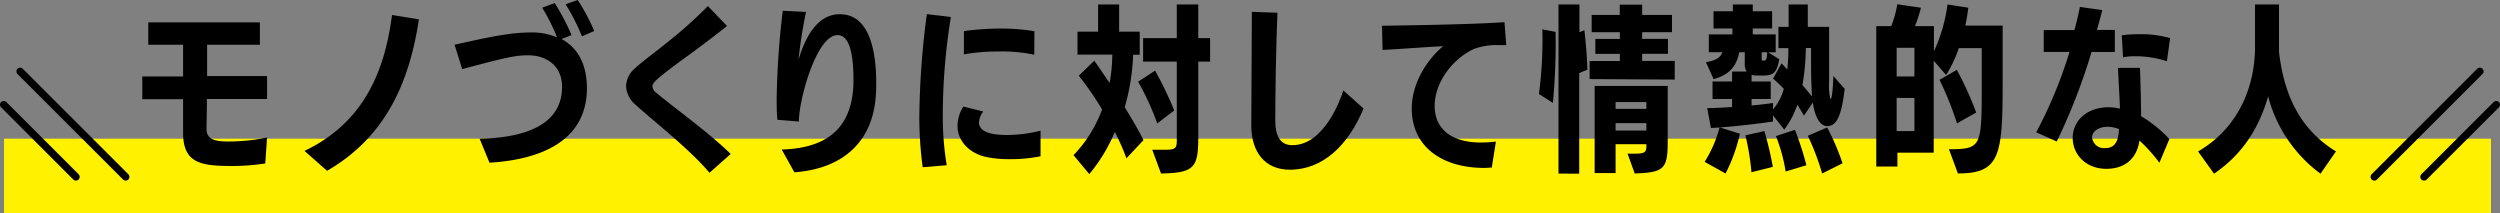 <svg xmlns="http://www.w3.org/2000/svg" viewBox="0 0 502.62 42.88"><rect x="0" y="0" width="502.62" height="42.88" fill="#808080" stroke="none"/><defs><style>.cls-1{fill:#fff100;}.cls-2{fill:none;stroke:#000;stroke-linecap:round;stroke-linejoin:round;stroke-width:1.5px;}</style></defs><g id="レイヤー_2" data-name="レイヤー 2"><g id="文字あり"><rect class="cls-1" x="0.81" y="27.88" width="500" height="15"/><line class="cls-2" x1="498.57" y1="14.35" x2="477.35" y2="35.56"/><line class="cls-2" x1="501.87" y1="21.05" x2="487.35" y2="35.56"/><line class="cls-2" x1="4.05" y1="14.35" x2="25.27" y2="35.56"/><line class="cls-2" x1="0.75" y1="21.05" x2="15.27" y2="35.56"/></g><g id="サンプルテキスト"><path d="M53.33,32.86a43.06,43.06,0,0,1-6.58.51c-6.16,0-9.94-.43-9.94-6.66V19.94h-8.2V15.37h8.2V9h-7V4.5H52.25V9H41.64l0,6.29H53.69v4.61H41.6c0,2.45-.07,4.5-.07,5.44V26c0,2.27,2.23,2.45,4.46,2.45a38.6,38.6,0,0,0,7.7-.8Z"/><path d="M61.22,30.34c10.4-5,15.87-13.78,17.6-27.32l5.4.87c-1.87,12.56-6.66,23.65-18.47,30.45Z"/><path d="M96.43,27.9C108.38,27.61,113,23.47,113,17.46c0-4.18-3.06-6.34-6.8-6.34-2.63,0-4.32.4-13.28,2.77L91.39,9C99.31,7.2,103,6.52,107,6.52a12.86,12.86,0,0,1,5,1A37.58,37.58,0,0,0,109,1.55l2.52-.94a43.55,43.55,0,0,1,3.38,6.45l-2,.79C116.19,9.61,118,13,118,17.71c0,9.79-7.92,14.29-19.59,15ZM117,7.31A40.53,40.53,0,0,0,113.71.86L116.15,0a40,40,0,0,1,3.32,6.23Z"/><path d="M142.64,34.74c-3.89-4.68-11.73-10.8-14.83-13.65a5.25,5.25,0,0,1-1.94-3.78,4.91,4.91,0,0,1,1.76-3.56c1.44-1.33,4.07-3.24,6.77-5.43a87.19,87.19,0,0,0,7.92-7.1l3.85,4c-2.74,2.2-6,4.64-9,6.8-5.43,4-6,4.65-6,5.37a1.81,1.81,0,0,0,.82,1.29c2.92,2.52,10.73,8.1,14.91,12.28Z"/><path d="M157.16,30.06c9.43-.26,14.43-4.61,14.43-14,0-4.93-.72-9-3.2-9-4.25,0-7.78,13-7.78,17.38l-4.32-.36c-.11-1.15-.14-2.41-.14-3.67v-.9a168.48,168.48,0,0,1,1.22-17.35l4.68.25A94.11,94.11,0,0,0,160.54,12c2.27-7.52,5.58-9.14,8.32-9.14,6.19,0,7.3,8,7.3,13.75,0,.9,0,1.73-.07,2.45-.54,9.32-6.51,14.86-16.38,15.58Z"/><path d="M185.51,33.62a72.88,72.88,0,0,1-.68-10.22,166.32,166.32,0,0,1,1.51-20.56l4.83.58a125.45,125.45,0,0,0-1.63,19.73,59.5,59.5,0,0,0,.8,10.07Zm23.69-2.2a29.8,29.8,0,0,1-6.08.58,22.69,22.69,0,0,1-5-.47c-3.06-.72-5.62-3-5.62-6.3a7.49,7.49,0,0,1,1.19-3.81l4,1a4,4,0,0,0-.87,2.12c0,1.63,1.55,2.6,5.69,2.6a28,28,0,0,0,6.69-.87ZM207.94,11a31.69,31.69,0,0,0-7.24-.65,39.12,39.12,0,0,0-6.91.58l0-4.68a55,55,0,0,1,7.52-.51,40.18,40.18,0,0,1,6.66.54Z"/><path d="M226.47,31.82a45.62,45.62,0,0,0-2.34-5.29A33,33,0,0,1,219,35l-3.17-3.81A26.14,26.14,0,0,0,221.57,22a60.89,60.89,0,0,0-4.68-6.77L220,12.2c1,1.41,2,2.92,3.09,4.47a35.25,35.25,0,0,0,.54-5.69h-7V6.37h4.14V.9H225V6.37h4.14V11h-1.33a42.59,42.59,0,0,1-1.69,10.55c1.51,2.44,2.84,4.75,3.78,6.62Zm6.19-7a51.41,51.41,0,0,0-3.85-8.39l3.42-2.23a76.31,76.31,0,0,1,3.85,8Zm-1,5.29c.86,0,2,0,2.52,0,2.12,0,2.41-.29,2.41-1.87V12.38h-6.77V7.67h6.77V.9h4.32V7.67h2.38v4.71h-2.38V27.57c0,6.09-.76,7.2-7.49,7.31Z"/><path d="M274.14,21.81c-3,7.24-8.06,12.31-14.83,12.31-5,0-7.74-3.56-7.74-8.89,0-5.9.11-15.8.11-22.85l5.15.18c-.29,6.91-.44,16.3-.44,21.74,0,2.73.83,4.89,3.42,4.89,6.45,0,9.76-9.36,10.26-11Z"/><path d="M299.92,33.69c-.47,0-1,.07-1.51.07-8.5,0-14.58-4.28-14.58-11.95,0-4.6,2.59-9.39,6.3-12.52-3.13.14-8.53.57-12.17.75l-.11-4.86c5.87-.1,17.71-.25,24.62-.72l.36,4.61-1.54,0a13,13,0,0,0-5,.79c-4.25,2-7.85,6.66-7.85,11.45,0,4.14,2.77,7.23,9,7.34a27.81,27.81,0,0,0,3.31-.18Z"/><path d="M309.4,18.9a83.41,83.41,0,0,0,.69-13l2.66.51a131.79,131.79,0,0,1-.54,14.29Zm3.93,16V.9h4.21V6.48l1-.4c.29,2.38.54,5.73.61,7.92l-1.65.69V34.92Zm6.26-19V12.27h6.08V10.83h-4.93v-3h4.93V6.48H320V3h5.65V.94h4.5V3h6V6.48h-6V7.81h5.19v3h-5.19v1.44h6.55V16Zm7.63,15c.47,0,1,0,1.37,0,2.12,0,2.41-.33,2.41-1.51v-.4h-6.19v5.8H320.6V17.28h14.69V28.54c0,5.51-.83,6.12-6.63,6.34ZM331,20.52h-6.19v1.37H331Zm0,4.24h-6.19v1.48H331Z"/><path d="M362.68,23.25c-.4-.72-.87-1.47-1.33-2.19a17.83,17.83,0,0,1-2.63,5l-2.27-2.88v1.26c-3,.43-7.34.93-10.65,1.19l4,1.25a32.83,32.83,0,0,1-2.88,8l-4.21-2.34a24.46,24.46,0,0,0,3-6.91l-1.73.1-.75-4c1.51,0,3.27-.11,5-.21V19.91h-3.93V16.38h3.93v-2h2.91a3.12,3.12,0,0,1-.36-1.73V10.51h-1.11c-.58,3-2.16,4.57-5.15,5.4l-1.55-3.42c1.91-.32,2.84-.79,3.31-2h-2.73V6.91h4.75V5.72H344.5V2.27h3.89V.9h4V2.27h3.89V5.72h-3.89V6.91H357v3.6h-1.51l2.23,1.41c-.54,2.91-1.33,3.27-3.38,3.27h-1a4.47,4.47,0,0,1-1.19-.14v1.33H356v3.53h-3.85V21.2c1.66-.14,3.17-.32,4.32-.5V22a10.85,10.85,0,0,0,2.16-4.14,25.82,25.82,0,0,0-2.16-2.05l1.69-3.06A13.64,13.64,0,0,1,359.33,14a39.87,39.87,0,0,0,.22-4.32l-2,0V5.4h2.05V.9h3.85V5.4h4.29v4c0,2.09,0,4.25,0,7a12.55,12.55,0,0,0,.25,3.52c.26,0,.47-1.15.61-4.64l2.27,2.59c-.57,4.86-1.44,7.49-3.49,7.49-1.62,0-2.59-2.27-2.91-4.75ZM352.13,34.63a50.59,50.59,0,0,0-1.22-7.42l3.81-.86a64.81,64.81,0,0,1,1.7,7.2Zm2.59-22.46c.36,0,.51-.29.58-1.66h-1.12v1.41c0,.25.11.25.36.25ZM359,34.48a33.23,33.23,0,0,0-1.95-7.12l3.82-1.26a59.48,59.48,0,0,1,2.3,7.12Zm5.11-24.83h-1.05a47.3,47.3,0,0,1-.68,7.45c.72.83,1.37,1.62,1.91,2.3,0-.5-.18-2.3-.18-7.23Zm2.23,25.23a51.3,51.3,0,0,0-2.88-7.59l3.89-1.66a48,48,0,0,1,3.09,7.2Z"/><path d="M391.83,30c6.38,0,6.59-.47,6.59-11.88V9.68h-4.61a24.45,24.45,0,0,1-2.55,5.4l-2.49-2.88V30.7h-7.3v2.78h-4.25V5.26h3a21.27,21.27,0,0,0,1.23-4.4l4.75.69A27.14,27.14,0,0,1,385,5.26h3.81v5.07A32.75,32.75,0,0,0,391.55.9l4.17.65a33,33,0,0,1-.61,3.6h7.52v11c0,15.08-.43,18.72-9,18.72ZM384.89,9.61h-3.57v5.76h3.57Zm0,10.08h-3.57v6.66h3.57Zm8.56,5.11a63.54,63.54,0,0,0-3.52-8.75l3.49-2a65.78,65.78,0,0,1,3.89,8.57Z"/><path d="M409.38,26.6a91,91,0,0,0,6.69-16.16h-5.18l0-4.39h6.16c.43-1.48.83-3.28,1.11-4.65l4.5.62c-.32,1.26-.68,2.66-1.08,4h3.6v4.43h-4.68a119,119,0,0,1-7,18Zm24.76,6.12a31.86,31.86,0,0,0-4-4.46c-.54,3.63-2.92,5.68-6.66,5.68-4.22,0-6.77-3-6.77-6.19,0-3.52,2.91-6.19,7.23-6.19a9.54,9.54,0,0,1,2.27.29c-.07-2.45-.29-5.54-.39-8.21l4.42,0c.11,3.24.22,6.59.22,9.72a25.44,25.44,0,0,1,5.69,4.6Zm-10.4-7.23c-1.73,0-3.13.86-3.13,2.12a2.39,2.39,0,0,0,2.66,2.16c2.23,0,2.66-1.87,2.74-3.82A6.26,6.26,0,0,0,423.74,25.49Zm11.91-13.18a20.32,20.32,0,0,0-6.48-1,11.61,11.61,0,0,0-2.34.21l-.25-4.42a24.05,24.05,0,0,1,3.57-.22,20.44,20.44,0,0,1,6.15.79Z"/><path d="M466.53,34.92A28.16,28.16,0,0,1,456,19.37c-1.77,6.19-5,11.55-10.87,15.55l-3.21-4.47c8.93-5.22,11.45-14.22,11.45-21V.9h4.82v9.54c.94,8,3.78,15.3,11.45,20Z"/></g></g></svg>
